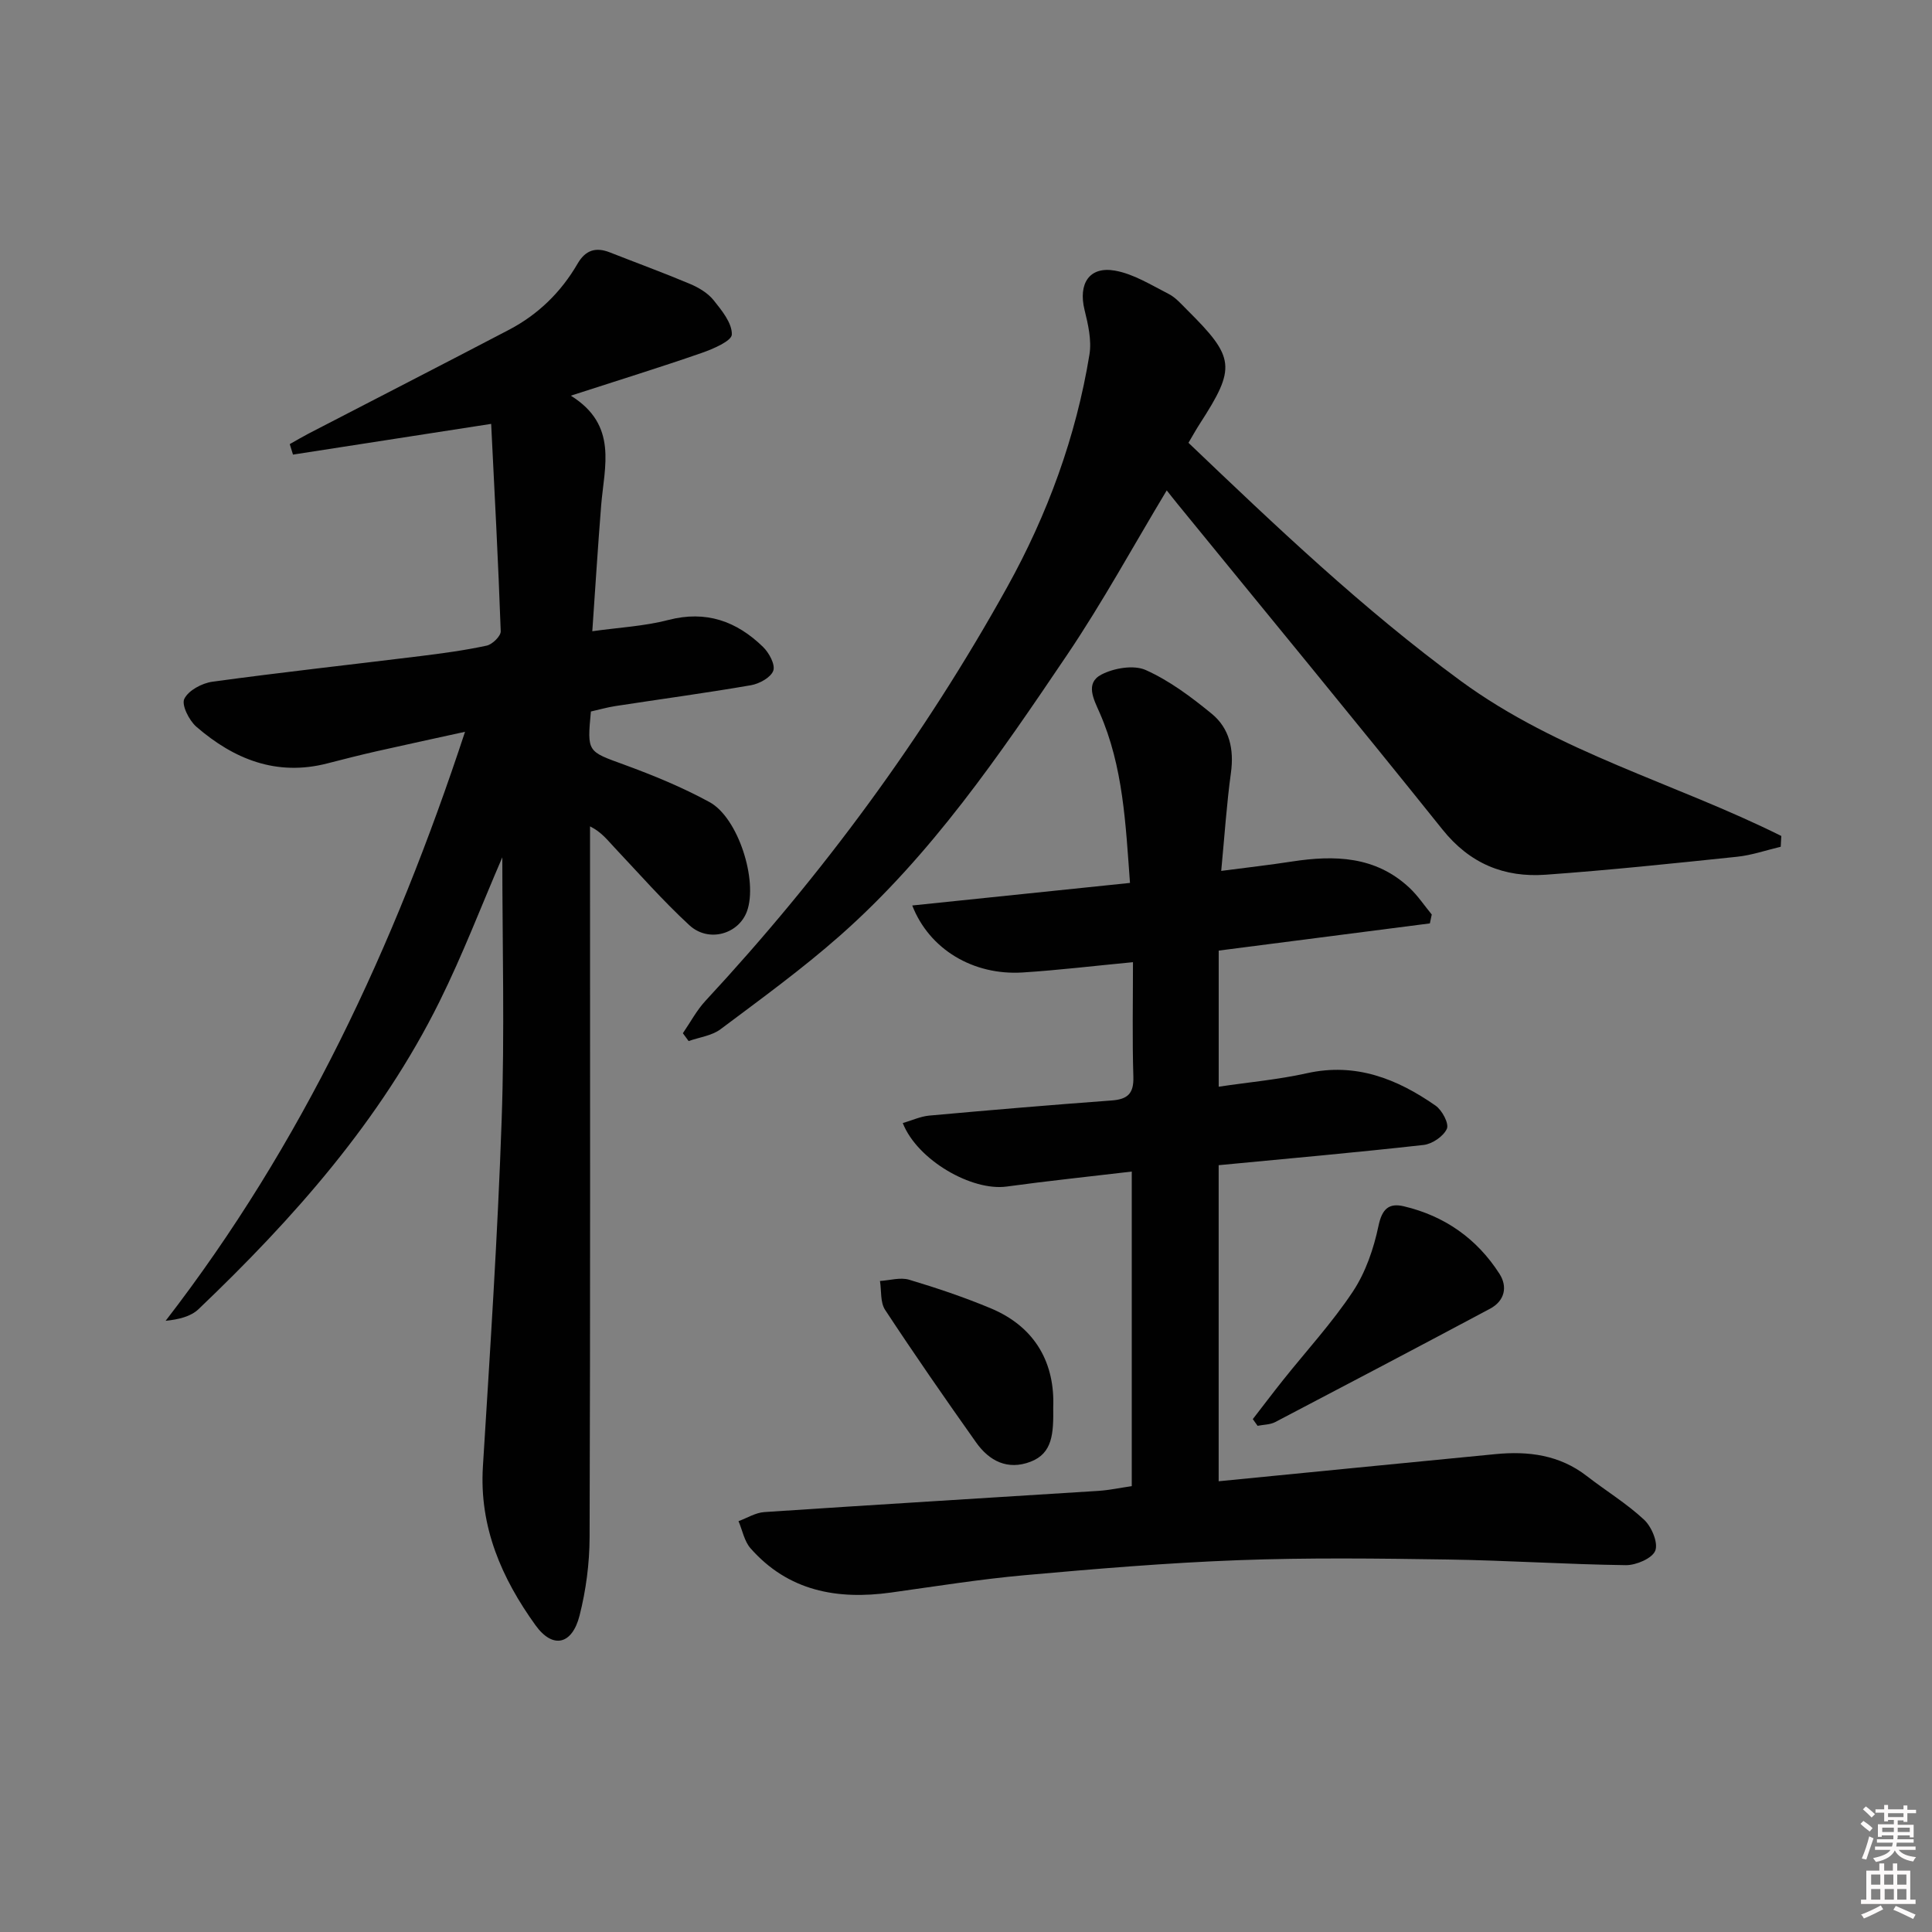 <svg enable-background="new 0 0 400 400" viewBox="0 0 400 400" xmlns="http://www.w3.org/2000/svg"><rect x="0" y="0" width="400" height="400" fill="#808080" stroke="none"/><path d="m385.2 377.6.6-.6c.6.4 1.3.9 1.9 1.5l-.6.7c-.8-.6-1.4-1.1-1.9-1.6zm.3 7.1c.6-1.4 1.1-2.9 1.5-4.5.3.1.6.3.9.4-.5 1.4-1 2.9-1.5 4.4l-.9-.2zm.2-10.1.6-.6c.7.5 1.3 1.1 1.9 1.6l-.7.7c-.6-.6-1.2-1.2-1.8-1.7zm8.4-.8h.8v.9h1.8v.7h-1.8v1.8h-.8v-.3h-1.2v.9h3.3v2.6h-.8v-.4h-2.5c0 .3 0 .6-.1.8h3.4v.7h-3.5c0 .3-.1.6-.1.8h4v.7h-3.5c.7.9 1.9 1.3 3.6 1.5-.2.2-.4.5-.6.9-1.9-.3-3.2-1.1-3.8-2.3-.5 1.1-1.8 2-3.9 2.4-.2-.3-.4-.5-.6-.8 1.9-.4 3.1-.9 3.6-1.7h-3.2v-.7h3.5c.1-.2.1-.5.2-.8h-3.3v-.7h3.4c0-.2 0-.5 0-.8h-2.4v.3h-.8v-2.6h3.3v-.9h-1.2v.3h-.8v-1.8h-1.8v-.7h1.8v-.9h.8v.9h3.2zm-4.4 5.5h2.4c0-.3 0-.6 0-.9h-2.4zm1.2-3.1h3.2v-.8h-3.2zm4.4 2.2h-2.4v.9h2.5v-.9z" fill="#fcfafa"/><path d="m389.2 385.8h.9v1.5h1.8v-1.5h.9v1.5h2.7v6h1.1v.9h-11.3v-.9h1.1v-6h2.7v-1.5zm.2 8.7.5.8c-1.2.6-2.5 1.3-4 1.9-.2-.3-.3-.6-.6-.8 1.6-.6 3-1.3 4.1-1.9zm-2-4.3h1.9v-2.1h-1.9zm0 3.1h1.9v-2.2h-1.9zm2.7-3.1h1.9v-2.1h-1.9zm.1 3.1h1.9v-2.2h-1.9zm2.3 1.3c1.4.6 2.7 1.2 4.1 1.8l-.5.9c-1.5-.7-2.8-1.4-4.1-1.9zm2.2-6.5h-1.9v2.1h1.9zm-1.9 5.2h1.9v-2.2h-1.9z" fill="#fcfafa"/><g fill="#010101"><path d="m104 177.49c-4.29 9.92-8.17 20.12-13 29.86-12.21 24.64-30.19 44.89-49.9 63.7-1.61 1.54-4.13 2.13-6.81 2.41 28.28-36.6 47.33-77.44 61.99-121.95-6.72 1.48-12.57 2.73-18.39 4.05-3.39.77-6.77 1.63-10.14 2.5-10.5 2.7-19.32-.87-27.09-7.59-1.51-1.31-3.12-4.52-2.5-5.78.86-1.76 3.68-3.26 5.84-3.55 14.31-1.96 28.67-3.53 43-5.3 4.61-.57 9.23-1.19 13.76-2.17 1.18-.25 2.95-1.98 2.91-2.98-.51-14.4-1.28-28.79-1.98-42.93-14.11 2.19-27.57 4.27-41.03 6.36-.22-.72-.45-1.45-.67-2.17 1.28-.72 2.54-1.47 3.84-2.15 13.85-7.18 27.73-14.29 41.55-21.52 6.03-3.16 10.77-7.78 14.19-13.67 1.63-2.82 3.75-3.51 6.68-2.36 5.54 2.18 11.15 4.23 16.63 6.54 1.8.76 3.68 1.89 4.87 3.37 1.7 2.12 3.83 4.74 3.77 7.09-.03 1.35-3.89 3-6.27 3.83-8.58 2.98-17.26 5.66-27.07 8.84 9.82 6.1 6.93 14.65 6.28 22.76-.67 8.43-1.2 16.87-1.83 26.01 5.46-.77 10.73-1.03 15.74-2.33 7.81-2.03 14.13.25 19.6 5.57 1.25 1.21 2.58 3.66 2.13 4.93-.5 1.4-2.88 2.71-4.63 3.01-9.32 1.61-18.69 2.87-28.04 4.31-1.75.27-3.47.77-5.09 1.13-.8 8.46-.72 8.23 6.87 11 6.04 2.21 12.05 4.68 17.68 7.75 5.96 3.24 10.05 16.26 7.77 22.59-1.71 4.75-7.94 6.58-11.93 2.91-5.48-5.06-10.43-10.7-15.56-16.14-1.42-1.51-2.67-3.17-5.01-4.33v5.27c0 47.32.07 94.63-.09 141.95-.02 5.41-.75 10.94-2.08 16.18-1.53 6.03-5.54 6.97-9.12 2-6.99-9.71-11.67-20.35-10.89-32.86 1.48-23.89 3.06-47.78 3.88-71.7.64-18.1.14-36.25.14-54.44z"/><path d="m252.31 241.24v65.44c19.33-1.9 38.32-3.78 57.32-5.62 6.8-.66 13.25.16 18.89 4.53 3.93 3.05 8.24 5.67 11.86 9.04 1.56 1.45 2.96 4.76 2.33 6.41-.61 1.59-3.95 3.03-6.08 3.01-12.3-.16-24.59-.99-36.89-1.17-14.45-.22-28.93-.4-43.37.14-14.77.55-29.53 1.79-44.26 3.11-9.25.83-18.44 2.31-27.64 3.59-11.17 1.55-21.28-.31-29.08-9.16-1.29-1.47-1.68-3.73-2.49-5.62 1.78-.65 3.53-1.76 5.34-1.88 23.06-1.54 46.12-2.92 69.18-4.39 2.28-.15 4.53-.64 6.9-.98 0-21.69 0-43.12 0-65.13-8.84 1.05-17.38 1.93-25.88 3.1-7.23 1-18.51-5.46-21.53-13.14 1.87-.54 3.65-1.38 5.49-1.55 12.58-1.14 25.16-2.2 37.75-3.13 3.29-.24 4.61-1.41 4.5-4.89-.24-7.79-.08-15.58-.08-23.74-8.04.76-15.43 1.66-22.85 2.13-10.2.64-19.3-4.76-22.85-13.87 14.98-1.55 29.73-3.08 45.08-4.67-.9-12.19-1.39-24.07-6.28-35.23-1.22-2.77-3.05-6.12.35-7.9 2.6-1.36 6.72-2.06 9.21-.94 4.92 2.21 9.43 5.59 13.65 9.05 3.69 3.03 4.64 7.37 3.97 12.23-.88 6.39-1.3 12.84-2.01 20.3 5.29-.69 9.98-1.22 14.64-1.94 8.84-1.36 17.32-1.13 24.33 5.44 1.74 1.63 3.09 3.68 4.62 5.53-.13.61-.26 1.23-.39 1.84-14.47 1.86-28.94 3.73-43.72 5.63v28.18c6.24-.93 12.34-1.47 18.26-2.79 10.11-2.25 18.66 1.15 26.64 6.71 1.35.94 2.82 3.71 2.34 4.79-.7 1.56-3.03 3.15-4.82 3.35-14.03 1.57-28.09 2.82-42.43 4.19z"/><path d="m141.38 213.92c1.55-2.25 2.85-4.74 4.69-6.72 24.22-26.1 45.22-54.58 62.48-85.69 8.31-14.98 14.23-31.09 17.01-48.11.48-2.96-.28-6.25-1.02-9.25-1.32-5.41.97-9.06 6.3-8.12 3.89.69 7.52 3 11.14 4.84 1.43.73 2.58 2.08 3.76 3.25 9.99 9.92 10.2 11.95 2.69 23.58-.8 1.23-1.51 2.53-2.37 3.98 18.14 17.31 36.13 34.45 56.36 49.29 20.23 14.83 44.4 21.15 66.38 32.11-.04.74-.08 1.49-.12 2.23-3 .71-5.97 1.75-9.02 2.07-13.2 1.38-26.41 2.77-39.64 3.72-8.58.62-15.72-2.29-21.38-9.37-18.1-22.59-36.52-44.92-54.81-67.35-.82-1-1.61-2.02-2.27-2.85-6.91 11.48-13.27 23.16-20.67 34.12-13.97 20.69-28.08 41.39-46.98 58.06-7.84 6.92-16.35 13.1-24.73 19.38-1.8 1.35-4.38 1.66-6.61 2.45-.39-.54-.79-1.08-1.19-1.62z"/><path d="m259.38 293.81c2.08-2.68 4.12-5.39 6.24-8.05 4.86-6.1 10.19-11.89 14.48-18.36 2.64-3.98 4.31-8.88 5.3-13.59.74-3.53 2.16-4.79 5.25-4.06 8.43 1.99 15.14 6.7 19.8 13.98 1.72 2.68 1.1 5.6-1.96 7.23-14.8 7.89-29.63 15.7-44.48 23.47-1.06.55-2.42.52-3.64.77-.33-.47-.66-.93-.99-1.39z"/><path d="m218.06 291.36c.07 5.4-.11 9.53-4.71 11.28-4.73 1.8-8.53-.15-11.25-3.99-6.42-9.06-12.75-18.19-18.85-27.46-1.02-1.55-.74-3.96-1.06-5.98 2.02-.12 4.2-.8 6.03-.26 5.69 1.7 11.35 3.61 16.83 5.89 9.63 4 13.35 11.75 13.01 20.52z"/></g></svg>